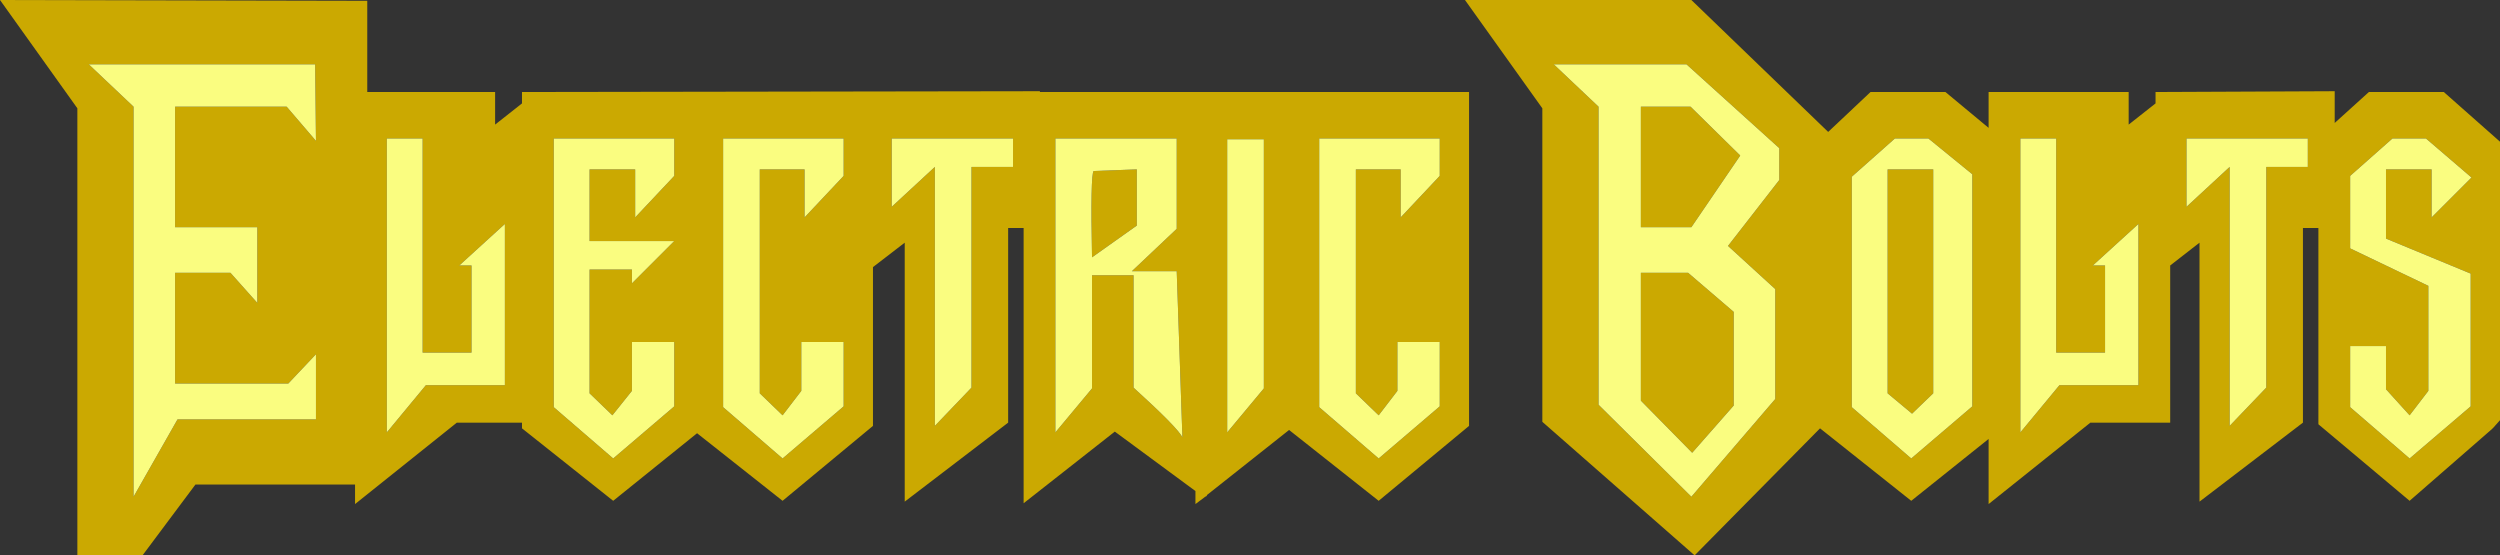 <?xml version="1.0" encoding="UTF-8" standalone="no"?>
<svg xmlns:xlink="http://www.w3.org/1999/xlink" height="34.1px" width="153.5px" xmlns="http://www.w3.org/2000/svg">
  <rect width="100%" height="100%" fill="#333333" stroke="none"/>
  <g transform="matrix(1.0, 0.0, 0.0, 1.0, 0.0, 0.0)">
    <path d="M149.3 10.4 L149.3 13.35 151.75 10.9 148.95 8.5 146.9 8.5 144.3 10.8 144.3 15.25 149.1 17.55 149.1 24.0 147.95 25.5 146.5 23.9 146.5 21.25 144.3 21.25 144.3 25.0 147.95 28.15 151.7 24.95 151.7 16.8 146.5 14.65 146.5 10.4 149.3 10.4 M150.05 5.65 L153.5 8.7 153.5 25.8 153.1 26.25 153.05 26.3 153.0 26.35 147.95 30.75 142.35 26.05 142.35 14.0 141.4 14.0 141.4 25.95 135.05 30.8 135.05 14.9 133.25 16.3 133.25 25.95 128.35 25.95 122.1 30.95 122.1 26.95 117.35 30.75 111.75 26.3 104.05 34.1 94.7 25.9 94.7 6.65 89.95 0.0 103.85 0.0 112.25 8.1 114.85 5.65 119.45 5.65 122.1 7.85 122.1 5.65 130.7 5.65 130.7 7.65 132.35 6.35 132.35 5.65 143.35 5.6 143.35 7.55 145.45 5.65 150.05 5.65 M141.7 8.5 L134.25 8.5 134.25 12.7 136.9 10.25 136.9 26.15 139.15 23.8 139.15 10.25 141.7 10.25 141.7 8.5 M124.05 8.5 L124.05 26.55 126.45 23.65 131.3 23.65 131.3 13.75 128.5 16.3 129.25 16.3 129.25 21.65 126.25 21.65 126.25 8.5 124.05 8.5 M118.4 8.5 L116.35 8.5 113.7 10.85 113.7 25.0 117.35 28.15 121.1 24.95 121.1 10.7 118.4 8.5 M118.7 10.4 L118.7 24.15 117.4 25.4 115.9 24.15 115.9 10.4 118.7 10.4 M103.8 6.55 L106.85 9.55 103.85 13.95 100.75 13.95 100.75 6.55 103.8 6.55 M103.55 3.95 L95.4 3.95 98.15 6.55 98.15 24.85 103.85 30.5 109.0 24.5 109.0 17.75 106.1 15.1 109.25 11.05 109.25 9.1 103.55 3.95 M103.65 16.75 L106.45 19.15 106.45 24.9 103.9 27.8 100.75 24.6 100.75 16.75 103.65 16.75 M81.0 8.5 L81.0 25.0 84.65 28.15 88.4 24.95 88.4 21.0 85.8 21.0 85.8 24.0 84.65 25.5 83.25 24.15 83.25 10.4 86.0 10.4 86.0 13.35 88.4 10.8 88.4 8.5 81.0 8.5 M84.65 30.75 L79.15 26.4 74.1 30.4 74.1 30.45 74.0 30.5 73.4 30.95 73.4 30.15 68.45 26.5 62.85 30.9 62.85 14.0 61.9 14.0 61.9 25.95 55.55 30.8 55.55 14.9 53.6 16.4 53.6 26.15 48.05 30.75 42.8 26.6 37.65 30.75 32.05 26.3 32.05 25.95 28.05 25.95 21.8 30.95 21.8 29.75 12.0 29.75 8.75 34.1 4.75 34.1 4.75 6.65 0.0 0.0 22.55 0.05 22.55 5.65 30.4 5.65 30.4 7.65 32.05 6.35 32.05 5.65 63.85 5.6 63.85 5.65 90.2 5.65 90.2 26.15 84.65 30.75 M75.35 8.55 L75.35 26.55 77.6 23.85 77.6 8.55 75.35 8.55 M62.2 8.5 L54.75 8.5 54.75 12.7 57.4 10.25 57.4 26.15 59.65 23.8 59.65 10.25 62.2 10.25 62.2 8.5 M69.8 10.4 L69.8 13.85 67.05 15.8 Q66.95 10.7 67.15 10.5 L69.8 10.4 M69.6 16.9 L69.6 23.8 Q72.3 26.25 72.6 26.85 L72.25 16.65 69.5 16.65 72.25 14.05 72.25 8.5 64.8 8.5 64.8 26.55 67.05 23.85 67.05 16.9 69.6 16.9 M51.8 8.5 L44.4 8.5 44.4 25.0 48.05 28.15 51.8 24.95 51.8 21.0 49.2 21.0 49.2 24.0 48.05 25.5 46.65 24.15 46.65 10.4 49.4 10.4 49.4 13.35 51.8 10.8 51.8 8.5 M41.4 8.5 L34.0 8.5 34.0 25.0 37.65 28.15 41.4 24.95 41.4 21.0 38.8 21.0 38.8 24.0 37.6 25.5 36.2 24.15 36.2 16.55 38.8 16.55 38.8 17.4 41.4 14.8 36.2 14.8 36.2 10.4 39.0 10.4 39.0 13.35 41.4 10.8 41.4 8.5 M23.75 8.5 L23.75 26.55 26.15 23.65 31.0 23.65 31.0 13.75 28.2 16.3 28.95 16.3 28.95 21.65 25.95 21.65 25.95 8.5 23.75 8.5 M17.6 6.55 L19.4 8.65 19.35 3.95 5.45 3.95 8.2 6.55 8.2 30.5 10.9 25.75 19.4 25.75 19.4 21.75 17.7 23.55 10.75 23.55 10.75 16.75 14.15 16.75 15.8 18.6 15.8 13.95 10.75 13.95 10.75 6.55 17.6 6.55" fill="#cba901" fill-rule="evenodd" stroke="none"/>
    <path d="M149.3 10.4 L146.5 10.4 146.5 14.65 151.7 16.8 151.7 24.95 147.95 28.15 144.3 25.0 144.3 21.25 146.5 21.25 146.5 23.9 147.95 25.5 149.1 24.0 149.1 17.55 144.3 15.25 144.3 10.8 146.9 8.5 148.95 8.5 151.75 10.9 149.3 13.35 149.3 10.4 M118.7 10.4 L115.9 10.4 115.9 24.15 117.4 25.4 118.7 24.15 118.7 10.4 M118.4 8.5 L121.1 10.7 121.1 24.95 117.35 28.15 113.7 25.0 113.7 10.85 116.35 8.5 118.4 8.5 M124.05 8.5 L126.25 8.5 126.25 21.65 129.25 21.65 129.25 16.3 128.5 16.3 131.3 13.75 131.3 23.65 126.45 23.65 124.05 26.55 124.05 8.5 M141.7 8.5 L141.7 10.25 139.15 10.25 139.15 23.8 136.9 26.15 136.9 10.25 134.25 12.7 134.25 8.5 141.7 8.5 M103.8 6.55 L100.75 6.55 100.75 13.95 103.85 13.95 106.85 9.55 103.8 6.55 M103.55 3.95 L109.25 9.1 109.25 11.05 106.1 15.1 109.0 17.75 109.0 24.5 103.85 30.5 98.15 24.85 98.15 6.55 95.4 3.95 103.55 3.95 M103.65 16.75 L100.75 16.75 100.75 24.6 103.9 27.8 106.45 24.9 106.45 19.15 103.65 16.75 M81.0 8.5 L88.4 8.5 88.4 10.8 86.0 13.35 86.0 10.4 83.25 10.4 83.25 24.15 84.65 25.5 85.8 24.0 85.8 21.0 88.4 21.0 88.4 24.95 84.65 28.15 81.0 25.0 81.0 8.5 M17.6 6.55 L10.75 6.55 10.75 13.95 15.8 13.95 15.8 18.6 14.15 16.75 10.75 16.75 10.75 23.55 17.7 23.55 19.4 21.75 19.4 25.75 10.9 25.75 8.2 30.5 8.2 6.55 5.45 3.95 19.35 3.95 19.4 8.65 17.6 6.55 M23.75 8.5 L25.95 8.5 25.95 21.65 28.95 21.65 28.95 16.3 28.2 16.3 31.0 13.75 31.0 23.65 26.15 23.65 23.75 26.55 23.75 8.5 M41.4 8.5 L41.4 10.8 39.0 13.35 39.0 10.4 36.2 10.4 36.2 14.8 41.4 14.8 38.8 17.4 38.8 16.55 36.2 16.55 36.2 24.15 37.6 25.5 38.8 24.0 38.8 21.0 41.4 21.0 41.4 24.95 37.65 28.15 34.0 25.0 34.0 8.5 41.4 8.5 M51.8 8.5 L51.8 10.8 49.4 13.35 49.4 10.4 46.65 10.4 46.65 24.15 48.05 25.5 49.2 24.0 49.2 21.0 51.8 21.0 51.8 24.95 48.05 28.15 44.4 25.0 44.4 8.5 51.8 8.5 M69.6 16.9 L67.05 16.9 67.05 23.85 64.8 26.55 64.8 8.5 72.25 8.5 72.25 14.05 69.5 16.65 72.25 16.65 72.6 26.85 Q72.3 26.25 69.6 23.8 L69.6 16.9 M69.8 10.4 L67.15 10.5 Q66.95 10.7 67.05 15.8 L69.8 13.85 69.8 10.4 M62.2 8.5 L62.2 10.25 59.65 10.25 59.65 23.8 57.4 26.15 57.4 10.25 54.75 12.7 54.75 8.5 62.2 8.5 M75.35 8.55 L77.6 8.55 77.6 23.85 75.35 26.55 75.35 8.55" fill="#fafd80" fill-rule="evenodd" stroke="none"/>
  </g>
</svg>
